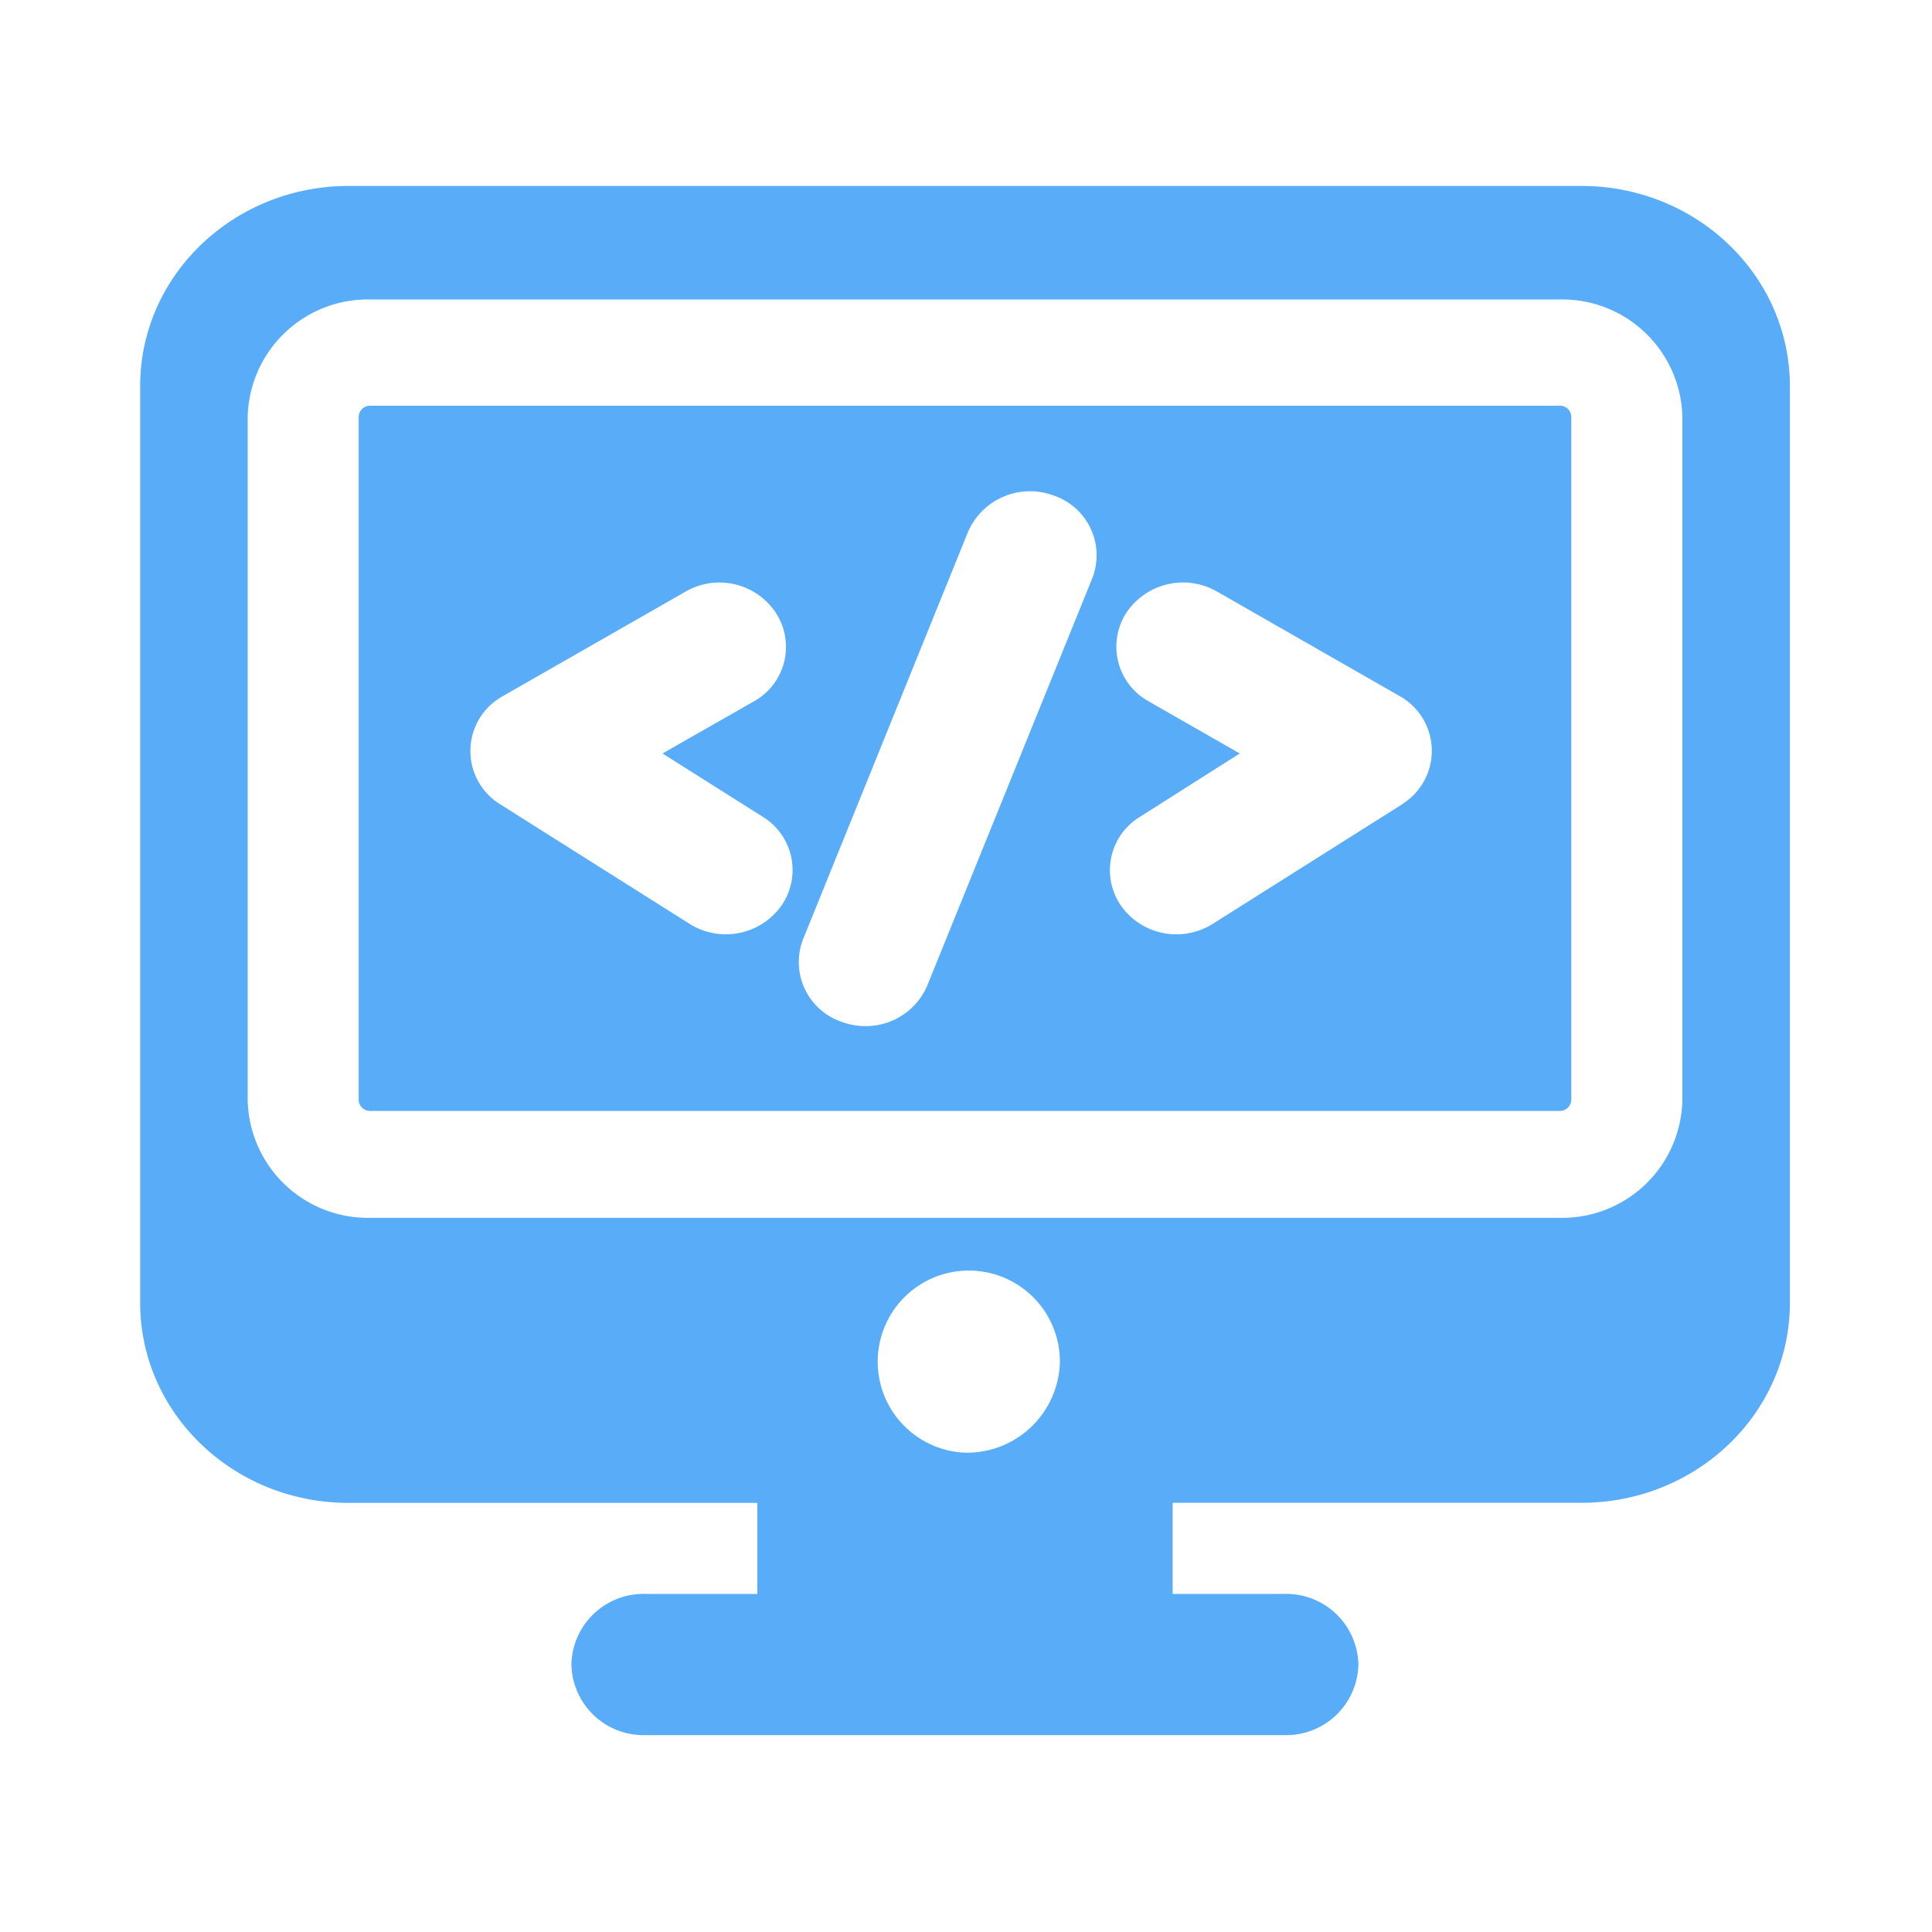 <?xml version="1.0" standalone="no"?><!DOCTYPE svg PUBLIC "-//W3C//DTD SVG 1.1//EN" "http://www.w3.org/Graphics/SVG/1.1/DTD/svg11.dtd"><svg class="icon" width="200px" height="200.00px" viewBox="0 0 1024 1024" version="1.1" xmlns="http://www.w3.org/2000/svg"><path d="M838.195 98.56H184.781c-61.03 0-110.49 47.462-110.49 106.035v485.939c0 58.573 49.459 106.035 110.49 106.035H401.408V844.8H341.862a38.246 38.246 0 0 0-39.014 37.427 38.246 38.246 0 0 0 39.014 37.427H680.96a38.246 38.246 0 0 0 39.014-37.427A38.246 38.246 0 0 0 680.96 844.8h-59.443v-48.282h216.678c61.03 0 110.49-47.462 110.49-106.035V204.8c0-58.778-49.459-106.24-110.49-106.24zM511.488 769.946a48.282 48.282 0 1 1 50.278-48.23 49.254 49.254 0 0 1-50.278 48.23z m380.211-186.829a63.744 63.744 0 0 1-64.973 62.362H196.198a63.744 63.744 0 0 1-64.922-62.362V220.928A63.744 63.744 0 0 1 196.198 158.72h630.528a63.744 63.744 0 0 1 64.973 62.362z" fill="#59ADF8" /><path d="M826.726 215.04H196.198a6.042 6.042 0 0 0-6.093 5.888v362.189a5.99 5.99 0 0 0 6.093 5.683h630.528a5.99 5.99 0 0 0 6.093-5.888v-361.984a5.99 5.99 0 0 0-6.093-5.888zM414.259 479.898a36.147 36.147 0 0 1-48.896 9.677L265.267 426.394a33.178 33.178 0 0 1 1.28-57.446l96.666-55.296a35.84 35.84 0 0 1 48.384 11.776A33.024 33.024 0 0 1 399.36 371.866L351.13 399.36l53.043 33.485a33.126 33.126 0 0 1 10.086 47.053z m164.608-173.261L491.52 522.24a35.328 35.328 0 0 1-32.922 21.606 36.25 36.25 0 0 1-12.8-2.355 33.434 33.434 0 0 1-20.07-43.878l87.296-215.603a35.84 35.84 0 0 1 45.773-19.251 33.434 33.434 0 0 1 20.07 43.878z m164.147 119.757l-100.096 63.181a36.147 36.147 0 0 1-19.354 5.632 35.84 35.84 0 0 1-29.542-15.36 33.075 33.075 0 0 1 10.24-46.95L657.101 399.36l-48.23-27.597a33.126 33.126 0 0 1-12.237-46.438 36.147 36.147 0 0 1 48.435-11.776l96.614 55.296a33.229 33.229 0 0 1 1.331 57.446z" fill="#59ADF8" /></svg>